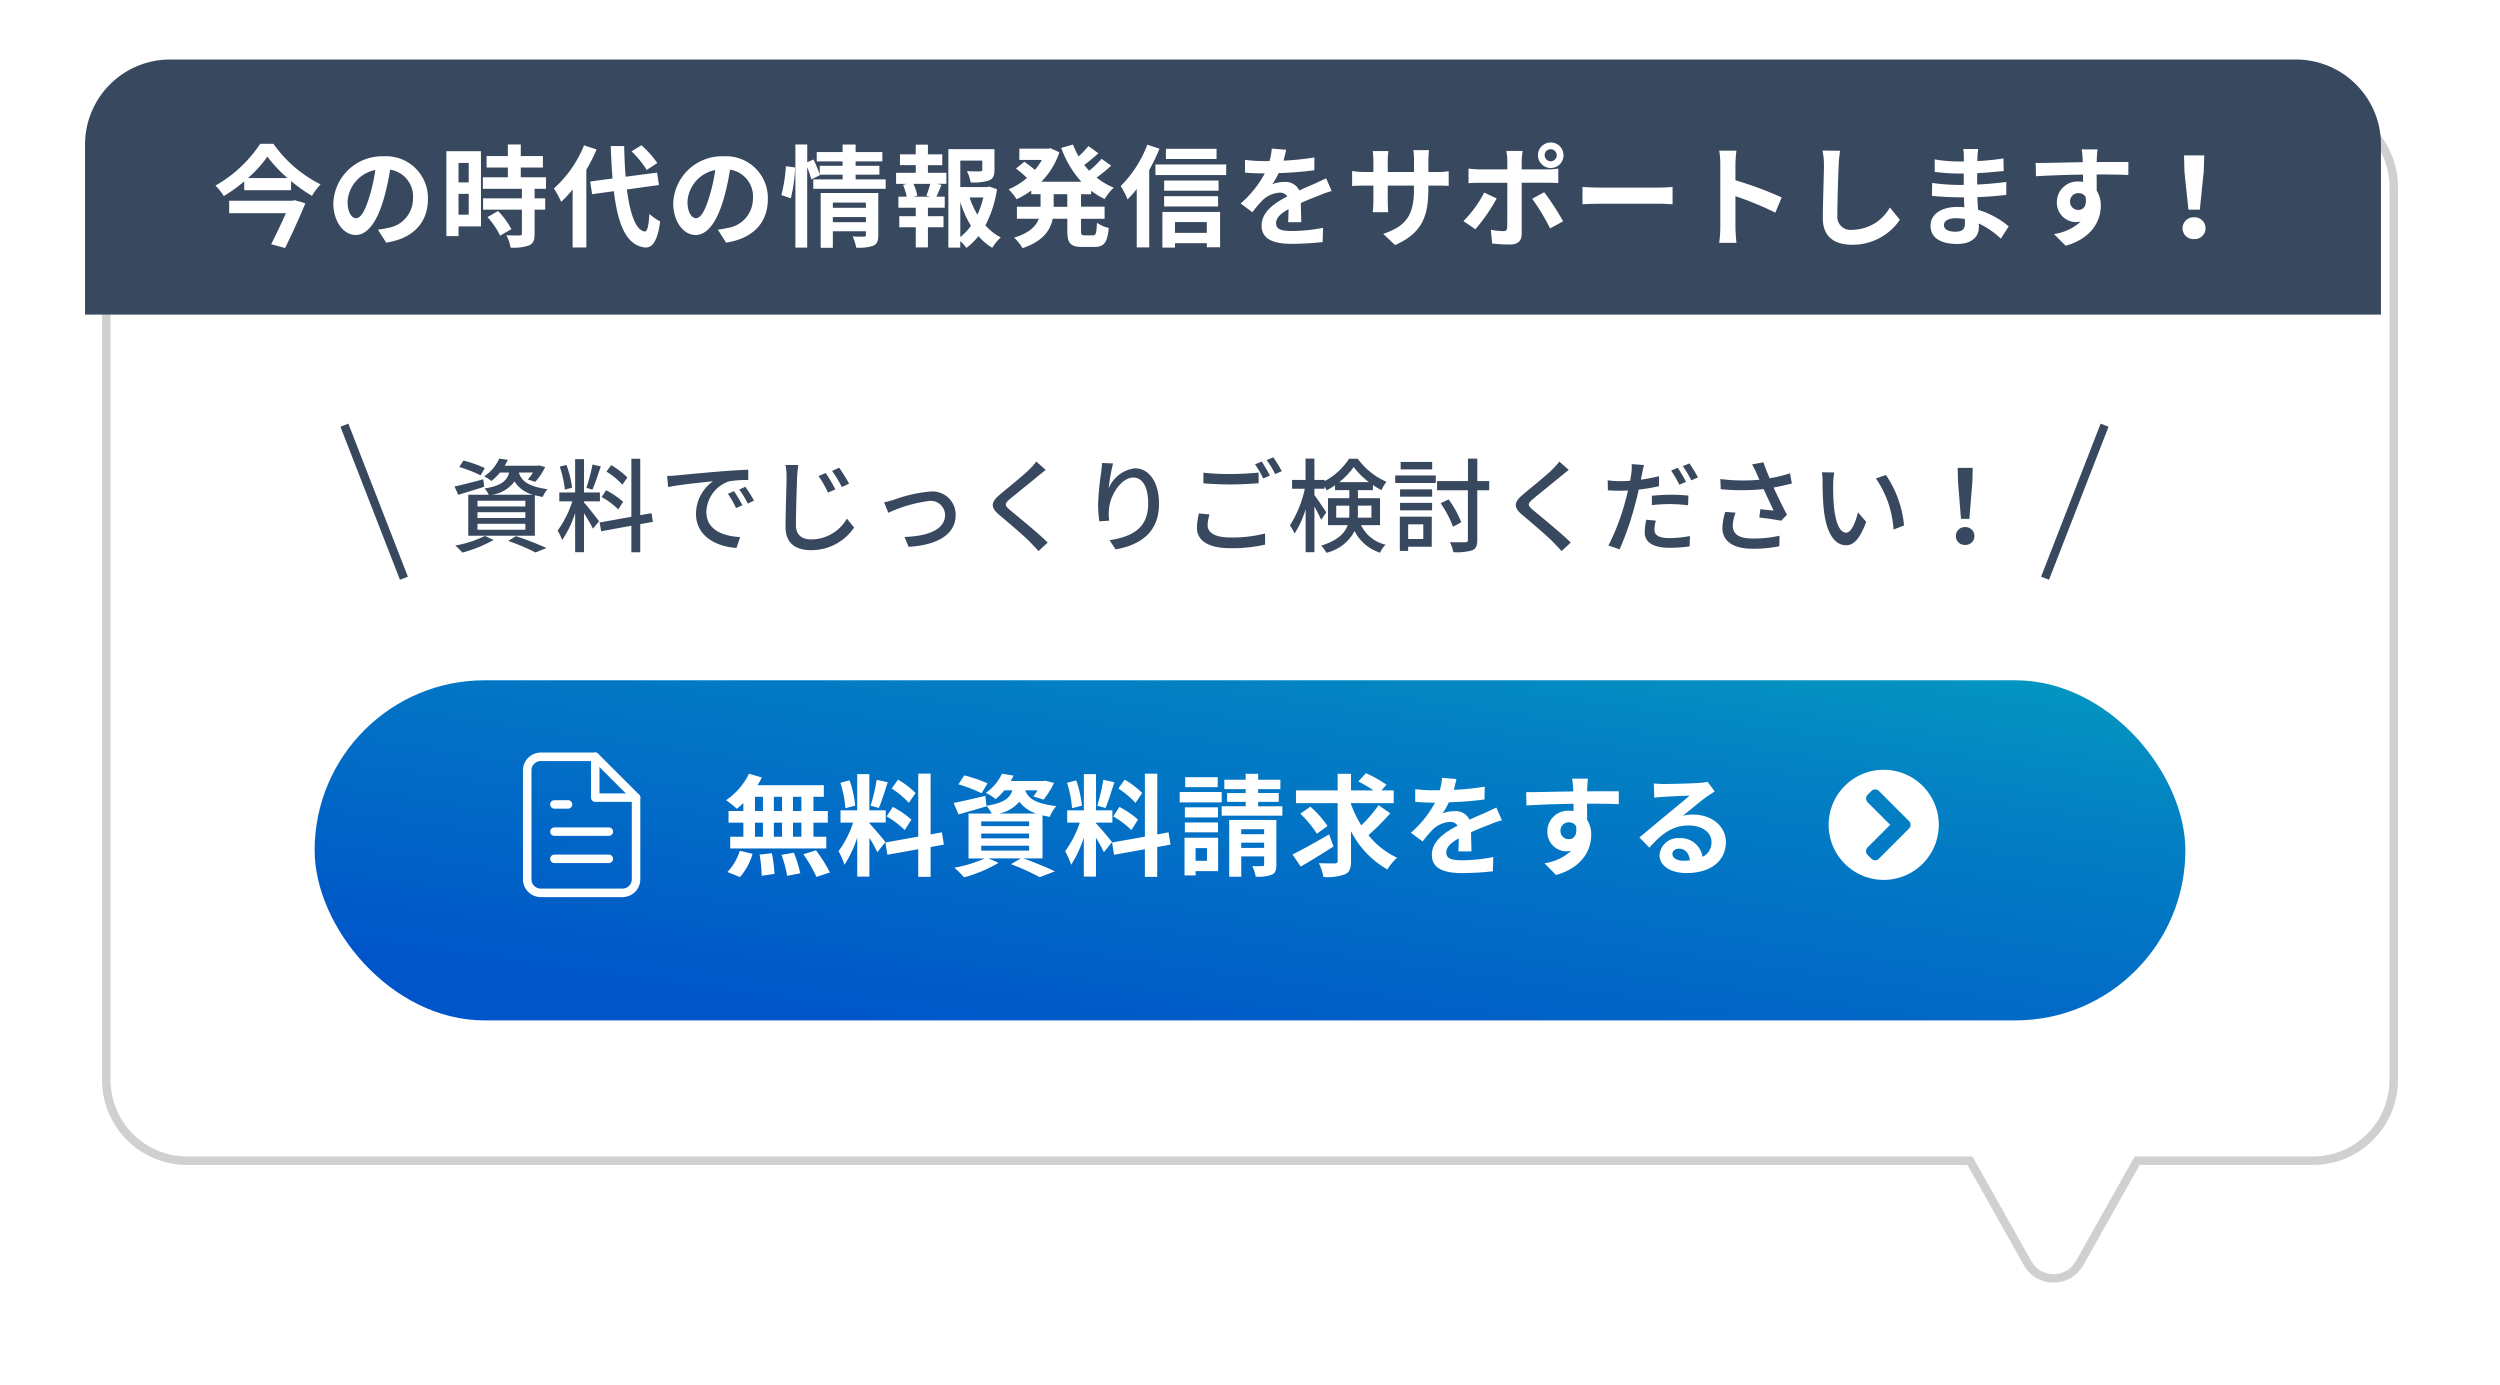 <svg xmlns="http://www.w3.org/2000/svg" xmlns:xlink="http://www.w3.org/1999/xlink" width="294" height="162.841" viewBox="0 0 294 162.841">
  <defs>
    <filter id="合体_1" x="0" y="0" width="294" height="162.841" filterUnits="userSpaceOnUse">
      <feOffset dx="2" dy="5" input="SourceAlpha"/>
      <feGaussianBlur stdDeviation="4" result="blur"/>
      <feFlood flood-opacity="0.102"/>
      <feComposite operator="in" in2="blur"/>
      <feComposite in="SourceGraphic"/>
    </filter>
    <linearGradient id="linear-gradient" x1="1.693" y1="-1.306" x2="0.014" y2="0.809" gradientUnits="objectBoundingBox">
      <stop offset="0" stop-color="#0affb3"/>
      <stop offset="0.665" stop-color="#0381c3"/>
      <stop offset="1" stop-color="#0055c9"/>
    </linearGradient>
    <filter id="長方形_106" x="31" y="74" width="232" height="52" filterUnits="userSpaceOnUse">
      <feOffset dx="2" dy="3" input="SourceAlpha"/>
      <feGaussianBlur stdDeviation="2" result="blur-2"/>
      <feFlood flood-opacity="0.2"/>
      <feComposite operator="in" in2="blur-2"/>
      <feComposite in="SourceGraphic"/>
    </filter>
  </defs>
  <g id="グループ_169" data-name="グループ 169" transform="translate(-1056 -612)">
    <g transform="matrix(1, 0, 0, 1, 1056, 612)" filter="url(#合体_1)">
      <g id="合体_1-2" data-name="合体 1" transform="translate(10 -23)" fill="#fff">
        <path d="M 229.5 168.341 C 228.218 168.341 227.078 167.674 226.449 166.557 L 219.811 154.755 L 219.668 154.5 L 219.375 154.5 L 10 154.5 C 4.762 154.5 0.5 150.238 0.5 145 L 0.5 40 C 0.5 34.761 4.762 30.5 10 30.5 L 260 30.5 C 265.238 30.5 269.5 34.761 269.5 40 L 269.5 145 C 269.5 150.238 265.238 154.5 260 154.5 L 239.625 154.5 L 239.332 154.5 L 239.189 154.755 L 232.551 166.557 C 231.923 167.674 230.782 168.341 229.5 168.341 Z" stroke="none"/>
        <path d="M 229.5 167.841 C 230.599 167.841 231.577 167.269 232.115 166.312 L 239.04 154 L 260 154 C 264.963 154 269 149.962 269 145 L 269 40 C 269 35.037 264.963 31 260 31 L 10 31 C 5.037 31 1 35.037 1 40 L 1 145 C 1 149.962 5.037 154 10 154 L 219.96 154 L 226.885 166.312 C 227.424 167.269 228.401 167.841 229.5 167.841 M 229.5 168.841 C 228.139 168.841 226.778 168.161 226.013 166.802 L 219.375 155 L 10 155 C 4.477 155 2.842170943040401e-14 150.522 2.842170943040401e-14 145 L 2.842170943040401e-14 40 C 2.842170943040401e-14 34.477 4.477 30 10 30 L 260 30 C 265.522 30 270 34.477 270 40 L 270 145 C 270 150.522 265.522 155 260 155 L 239.625 155 L 232.987 166.802 C 232.222 168.161 230.861 168.841 229.5 168.841 Z" stroke="none" fill="#d0d0d0"/>
      </g>
    </g>
    <path id="長方形_107" data-name="長方形 107" d="M10,0H260a10,10,0,0,1,10,10V30a0,0,0,0,1,0,0H0a0,0,0,0,1,0,0V10A10,10,0,0,1,10,0Z" transform="translate(1066 619)" fill="#37485f"/>
    <path id="パス_149" data-name="パス 149" d="M9.4-4.394H1.95v1.469H8.619C8.125-1.794,7.462-.4,6.89.715l1.638.455c.806-1.651,1.742-3.679,2.379-5.265L9.672-4.459ZM4.16-7.059A14.763,14.763,0,0,0,6.448-9.581,15.494,15.494,0,0,0,8.814-7.059ZM5.6-11.089A15.472,15.472,0,0,1,.338-6.175,6.071,6.071,0,0,1,1.313-4.94,17.621,17.621,0,0,0,3.718-6.669v1.04H9.23V-6.708a18.516,18.516,0,0,0,2.457,1.742A7.348,7.348,0,0,1,12.7-6.318,15.054,15.054,0,0,1,7.15-11.089ZM16.874-2.34c-.481,0-1-.637-1-1.937a4.037,4.037,0,0,1,3.263-3.731,20.664,20.664,0,0,1-.689,3.12C17.927-3.146,17.407-2.34,16.874-2.34ZM20.41.533c3.25-.494,4.914-2.418,4.914-5.122a4.913,4.913,0,0,0-5.2-5.031A5.741,5.741,0,0,0,14.2-4.108c0,2.171,1.209,3.744,2.626,3.744S19.344-1.95,20.111-4.55a27.977,27.977,0,0,0,.767-3.5,3.186,3.186,0,0,1,2.691,3.406A3.485,3.485,0,0,1,20.644-1.2c-.338.078-.7.143-1.2.208ZM30.121-8.84v2.288h-1.2V-8.84Zm-1.2,6.084V-5.2h1.2v2.444Zm2.639-7.462H27.495V-.234h1.43V-1.378h2.639Zm.767,7.748A9.146,9.146,0,0,1,33.813-.286l1.326-.767a8.97,8.97,0,0,0-1.573-2.132ZM39.208-5.8V-7.15H36.244V-8.294h2.6V-9.646h-2.6v-1.365H34.723v1.365h-2.5v1.352h2.5V-7.15H31.785V-5.8h4.589V-4.68H31.811v1.339h4.563v2.8c0,.182-.065.234-.273.234s-.923,0-1.547-.026a5.214,5.214,0,0,1,.494,1.456,5.755,5.755,0,0,0,2.171-.26c.507-.234.65-.624.65-1.365V-3.341h1.248V-4.68H37.869V-5.8ZM52.3-8.827a11.742,11.742,0,0,0-1.872-2.093L49.27-10.2a11.061,11.061,0,0,1,1.781,2.184Zm-8.619-2.08a13.588,13.588,0,0,1-3.549,5.07,9.929,9.929,0,0,1,.858,1.573A12.25,12.25,0,0,0,42.341-5.72V1.105h1.612V-8.034a20.655,20.655,0,0,0,1.209-2.392ZM52.494-6.24,52.273-7.7l-3.7.481c-.091-1.1-.143-2.327-.169-3.6H46.826c.039,1.365.117,2.639.208,3.809l-2.626.351.221,1.495,2.561-.351C47.658-1.547,48.685.9,50.882,1.105c.728.039,1.43-.559,1.755-3.068a5.319,5.319,0,0,1-1.261-.884c-.1,1.443-.26,2.093-.559,2.067-1.04-.13-1.729-2.054-2.093-4.94Zm4.355,3.9c-.481,0-1-.637-1-1.937a4.037,4.037,0,0,1,3.263-3.731,20.664,20.664,0,0,1-.689,3.12C57.9-3.146,57.382-2.34,56.849-2.34ZM60.385.533C63.635.039,65.3-1.885,65.3-4.589A4.913,4.913,0,0,0,60.1-9.62a5.741,5.741,0,0,0-5.928,5.512c0,2.171,1.209,3.744,2.626,3.744S59.319-1.95,60.086-4.55a27.977,27.977,0,0,0,.767-3.5,3.186,3.186,0,0,1,2.691,3.406A3.485,3.485,0,0,1,60.619-1.2c-.338.078-.7.143-1.2.208ZM68-4.68a17.55,17.55,0,0,0,.507-3.627L67.418-8.45a17,17,0,0,1-.533,3.393Zm4.94,2.808v-.6H76.83v.6Zm3.887-2.3v.611H72.943v-.611ZM78.286-5.3H71.513V1.144h1.43V-.806H76.83v.429c0,.156-.065.208-.247.208s-.78.013-1.313-.026a5.124,5.124,0,0,1,.416,1.313,4.975,4.975,0,0,0,2-.221c.468-.208.6-.572.6-1.248ZM75.621-6.9v-.559h2.795V-8.5H75.621v-.52h3.146v-1.1H75.621v-.884H74.087v.884H71.045v1.1h3.042v.52H71.4v1.027a15.509,15.509,0,0,0-.728-1.768l-.741.312v-2.08H68.536V1.118h1.391V-8.333a10.868,10.868,0,0,1,.481,1.43L71.422-7.4,71.4-7.462h2.691V-6.9H70.642V-5.8h8.515V-6.9Zm8.736,2.028h-1.9l.416-.117a5.556,5.556,0,0,0-.455-1.391H84.4c-.117.442-.312,1-.455,1.391Zm-.234-3.7h1.69V-9.854h-1.69v-1.131h-1.43v1.131H80.834V-8.58h1.859v.9H80.379v1.3h1.287l-.468.117a7.407,7.407,0,0,1,.429,1.391h-.975v1.3h2.041v1H80.756v1.3h1.937V1.092h1.43V-1.274h1.833v-1.3H84.123v-1H86.1v-1.3h-.975c.182-.39.377-.9.6-1.378l-.507-.13h1.079v-1.3H84.123Zm3.809,4.329A12.858,12.858,0,0,0,89.18-1.443,6.736,6.736,0,0,1,87.932-.117Zm2.7-.533a9.446,9.446,0,0,1-.689,2.015,9.783,9.783,0,0,1-.923-2.015Zm.689-1.287-.26.065H87.932V-9.113h2.587v1.066c0,.143-.065.182-.26.2s-.91,0-1.547-.026a5.3,5.3,0,0,1,.442,1.326A6.025,6.025,0,0,0,91.3-6.773c.507-.208.65-.585.65-1.248v-2.444H86.528V1.118h1.4V.351a4.486,4.486,0,0,1,.715.806A7.177,7.177,0,0,0,90.064-.234a6.83,6.83,0,0,0,1.625,1.378,5.347,5.347,0,0,1,1-1.222A6.272,6.272,0,0,1,90.883-1.5a13.278,13.278,0,0,0,1.365-4.251Zm9.191,2.379h-1.6V-5.161h1.6Zm2.8-1.469v-.416a9.059,9.059,0,0,0,1.6.975,5.9,5.9,0,0,1,1.066-1.339,7.977,7.977,0,0,1-2.015-1.183,21.339,21.339,0,0,0,1.716-1.4l-1.131-.806a12.593,12.593,0,0,1-1.456,1.4c-.208-.221-.4-.442-.585-.676.533-.39,1.131-.9,1.664-1.378L103-10.816a12.276,12.276,0,0,1-1.157,1.209,9.03,9.03,0,0,1-.65-1.391l-1.391.39a11.893,11.893,0,0,0,2.366,3.978H97.461a8.91,8.91,0,0,0,2.119-3.458l-1.04-.481-.273.052H94.874v1.326h2.652a7.272,7.272,0,0,1-.819,1.17c-.364-.312-.858-.689-1.248-.962l-.975.806a13.876,13.876,0,0,1,1.287,1.1,8.043,8.043,0,0,1-2.158,1.339,6.722,6.722,0,0,1,.936,1.17A10.626,10.626,0,0,0,96.278-5.59v.429H97.37v1.469H94.588v1.417h2.574c-.325.871-1.105,1.677-2.9,2.223a5.892,5.892,0,0,1,.988,1.235C97.656.377,98.514-.91,98.8-2.275h1.716V-.858c0,1.443.351,1.9,1.755,1.9h1.417c1.144,0,1.547-.52,1.7-2.236A3.85,3.85,0,0,1,104-1.807c-.052,1.222-.117,1.482-.455,1.482h-1c-.364,0-.416-.078-.416-.546v-1.4H104.9V-3.692h-2.769V-5.161ZM118.066-10.5h-5.954V-9.3h5.954Zm-8.138-.481a13.831,13.831,0,0,1-3.133,4.862A10.015,10.015,0,0,1,107.6-4.55a12.664,12.664,0,0,0,1.079-1.222V1.092h1.469v-9.1a21.084,21.084,0,0,0,1.209-2.509Zm6.994,9.1V-.611h-3.744V-1.885Zm-5.226,3h1.482V.6h3.744v.481h1.56v-4.16H111.7Zm.208-4.836h6.344V-4.927H111.9Zm6.4-3.055h-6.4v1.2h6.4Zm-7.423-1.885V-7.41h8.32V-8.658Zm17.147,6.786c-.013-.585-.039-1.534-.052-2.249.793-.364,1.521-.65,2.093-.871a13.65,13.65,0,0,1,1.534-.546l-.65-1.495c-.468.221-.923.442-1.417.663-.533.234-1.079.455-1.742.767a1.754,1.754,0,0,0-1.716-1,4.029,4.029,0,0,0-1.456.26,7.864,7.864,0,0,0,.741-1.3,41.939,41.939,0,0,0,4.2-.338l.013-1.508a29.728,29.728,0,0,1-3.64.377c.156-.52.247-.962.312-1.274l-1.69-.143a7.164,7.164,0,0,1-.26,1.469h-.624a16.517,16.517,0,0,1-2.262-.143V-7.7c.7.065,1.651.091,2.171.091h.156A12.584,12.584,0,0,1,120.9-4.069l1.378,1.027a16.487,16.487,0,0,1,1.2-1.417,3.186,3.186,0,0,1,2.015-.884,1.006,1.006,0,0,1,.9.442c-1.469.754-3.029,1.794-3.029,3.432,0,1.664,1.521,2.145,3.536,2.145a35.619,35.619,0,0,0,3.64-.208l.052-1.677a19.691,19.691,0,0,1-3.653.377c-1.261,0-1.872-.2-1.872-.91,0-.637.52-1.144,1.469-1.664-.013.559-.026,1.157-.052,1.534Zm14.95-5.9V-9.139a11.178,11.178,0,0,1,.078-1.209h-1.846a8.579,8.579,0,0,1,.078,1.209v1.365H138.2V-9.048a8.009,8.009,0,0,1,.078-1.183h-1.846a10.56,10.56,0,0,1,.078,1.17v1.287h-1.1a8.6,8.6,0,0,1-1.4-.117v1.768c.286-.026.754-.052,1.4-.052h1.1v1.768a10.513,10.513,0,0,1-.078,1.365h1.82c-.013-.26-.052-.793-.052-1.365V-6.175h3.081v.494c0,3.185-1.1,4.316-3.614,5.187L139.061.819c3.133-1.378,3.913-3.341,3.913-6.565v-.429h.962c.689,0,1.144.013,1.43.039V-7.865a7.7,7.7,0,0,1-1.43.091Zm14.391-2.678a.7.7,0,0,1,.7.7.71.71,0,0,1-.7.715.713.713,0,0,1-.715-.715A.7.7,0,0,1,157.365-10.452Zm0,2.21a1.5,1.5,0,0,0,1.5-1.508,1.487,1.487,0,0,0-1.5-1.495,1.5,1.5,0,0,0-1.508,1.495A1.509,1.509,0,0,0,157.365-8.242Zm-7.826,2.886A13.547,13.547,0,0,1,147.1-2l1.4.962a20.4,20.4,0,0,0,2.509-3.627Zm7.449-1.157c.351,0,.858.013,1.261.039v-1.7a10.131,10.131,0,0,1-1.274.091h-3.029v-1.04a10.538,10.538,0,0,1,.117-1.131h-1.924a6.734,6.734,0,0,1,.117,1.131v1.04h-3.3a10.1,10.1,0,0,1-1.261-.1v1.729c.364-.039.871-.052,1.261-.052h3.3V-6.5c0,.611,0,4.732-.013,5.213-.013.338-.143.468-.481.468a8.991,8.991,0,0,1-1.443-.156l.156,1.612a18.771,18.771,0,0,0,2.119.117c.923,0,1.352-.468,1.352-1.222V-6.513Zm-1.807,1.885a24.683,24.683,0,0,1,2.106,3.484l1.534-.832A30.218,30.218,0,0,0,156.6-5.395Zm5.915.65c.481-.039,1.352-.065,2.093-.065h6.981c.546,0,1.209.052,1.521.065V-6.019c-.338.026-.923.078-1.521.078h-6.981c-.676,0-1.625-.039-2.093-.078Zm23.426-.806A42.459,42.459,0,0,0,179.088-6.8V-8.71a14.137,14.137,0,0,1,.117-1.573h-2.028a9.066,9.066,0,0,1,.13,1.573v7.462a13.91,13.91,0,0,1-.13,1.807h2.028c-.052-.52-.117-1.43-.117-1.807V-4.927a37.55,37.55,0,0,1,4.693,1.937Zm4.8-5.512a8.083,8.083,0,0,1,.169,1.742c0,1.1-.13,4.485-.13,6.214,0,2.2,1.365,3.12,3.471,3.12a6.7,6.7,0,0,0,5.59-2.938L197.249-3.6a5.14,5.14,0,0,1-4.407,2.626,1.55,1.55,0,0,1-1.768-1.716c0-1.6.091-4.485.156-5.863a13.209,13.209,0,0,1,.169-1.716ZM206.076-1.7c0,.741-.442.949-1.131.949-.884,0-1.339-.312-1.339-.793,0-.442.494-.793,1.4-.793a6.9,6.9,0,0,1,1.053.091C206.076-2.028,206.076-1.846,206.076-1.7Zm5.148.325a9.958,9.958,0,0,0-3.6-1.95c-.039-.494-.065-1.014-.091-1.495,1.248-.039,2.249-.13,3.406-.26V-6.6c-1.053.13-2.132.247-3.432.3l.013-1.339c1.235-.065,2.275-.169,3.12-.247L210.6-9.373a26.975,26.975,0,0,1-3.068.312l.013-.507a8.6,8.6,0,0,1,.091-.91h-1.755a5.153,5.153,0,0,1,.065.884v.585h-.637a17.042,17.042,0,0,1-2.795-.247l.013,1.469a21.439,21.439,0,0,0,2.8.195h.611v1.339h-.611a23.354,23.354,0,0,1-3.107-.234L202.2-4.966c.858.1,2.34.169,3.094.169h.663c.013.377.026.78.052,1.17a7.9,7.9,0,0,0-.793-.039c-1.989,0-3.185.91-3.185,2.21,0,1.365,1.092,2.145,3.146,2.145,1.7,0,2.535-.845,2.535-1.95,0-.13,0-.286-.013-.455A9.751,9.751,0,0,1,210.3.065Zm7.215-2.9a.961.961,0,0,1,.988-1.014.918.918,0,0,1,.845.455c.169,1.118-.312,1.521-.845,1.521A.957.957,0,0,1,218.439-4.277ZM225.3-8.944c-.676-.013-2.431,0-3.731,0,0-.156.013-.286.013-.39.013-.208.052-.9.091-1.1H219.8a8.711,8.711,0,0,1,.117,1.118,3.3,3.3,0,0,1,.013.39c-1.729.026-4.069.091-5.538.091l.039,1.56c1.586-.091,3.575-.169,5.525-.195l.013.858a3.089,3.089,0,0,0-.507-.039,2.424,2.424,0,0,0-2.574,2.405,2.268,2.268,0,0,0,2.223,2.366,2.78,2.78,0,0,0,.585-.065,5.885,5.885,0,0,1-3.146,1.469L217.919.9c3.146-.884,4.134-3.016,4.134-4.693a3.174,3.174,0,0,0-.481-1.781c0-.559,0-1.261-.013-1.911,1.742,0,2.951.026,3.731.065Zm7.059,5.6H233.7l.455-4.446.065-1.937h-2.379l.052,1.937Zm.663,3.458a1.272,1.272,0,0,0,1.352-1.274,1.29,1.29,0,0,0-1.352-1.287,1.29,1.29,0,0,0-1.352,1.287A1.272,1.272,0,0,0,233.025.117Z" transform="translate(1081 640)" fill="#fff"/>
    <path id="パス_148" data-name="パス 148" d="M-87.168-5.82a3.923,3.923,0,0,0,2.676-1.572A3.553,3.553,0,0,0-82.3-5.82Zm3.948,1.38h-5.628v-.672h5.628Zm0,1.356h-5.628v-.684h5.628Zm0,1.38h-5.628v-.7h5.628Zm-1.9-6.72c-.276.984-.96,1.56-2.892,1.872a2.9,2.9,0,0,1,.492.732h-2.412V-1H-82.1V-5.76c.276.072.588.144.924.2a3.129,3.129,0,0,1,.564-.912c-2.436-.324-3.108-1.092-3.372-1.956h1.656a5.754,5.754,0,0,1-.6.816l.876.276a7.583,7.583,0,0,0,1.164-1.74l-.744-.192-.168.036h-3.852a6.4,6.4,0,0,0,.372-.684l-1.008-.156a5,5,0,0,1-1.776,2.1,3.243,3.243,0,0,1,.84.54,5.743,5.743,0,0,0,1.02-1Zm-2.868-.528a14.8,14.8,0,0,0-2.508-.888l-.492.756a16.583,16.583,0,0,1,2.508.984Zm-.18,1.32c-1.236.324-2.508.66-3.384.84l.444.984c.888-.276,2-.6,3.048-.948Zm.192,6.66A13.12,13.12,0,0,1-91.464.156a7.841,7.841,0,0,1,.84.828A15.9,15.9,0,0,0-86.952-.5Zm2.736.588A24.254,24.254,0,0,1-82.02.972l1.284-.528A37.907,37.907,0,0,0-84.324-.948ZM-71.22-7.848a9.68,9.68,0,0,0-1.9-1.452l-.564.756A8.685,8.685,0,0,1-71.808-7Zm-.5,2.856a10.4,10.4,0,0,0-2-1.356l-.528.8A9.183,9.183,0,0,1-72.288-4.1Zm-3.6-4.38a21.223,21.223,0,0,1-.72,2.736l.708.216c.312-.684.672-1.8.984-2.736Zm-2.4,2.724a12.406,12.406,0,0,0-.66-2.676l-.792.2a12.408,12.408,0,0,1,.6,2.7Zm1.4,1.608h1.872V-6.084H-76.32v-3.924h-1.044v3.924h-1.86V-5.04H-77.7A11.858,11.858,0,0,1-79.428-1.6a5.969,5.969,0,0,1,.54,1.116,12.464,12.464,0,0,0,1.524-3.18v4.6h1.044V-3.648c.4.636.852,1.392,1.056,1.824l.708-.876c-.252-.36-1.4-1.824-1.764-2.208Zm8.1,2.412-.156-1.02-1.332.228v-6.636h-1.044v6.828l-3.732.672.18,1.032,3.552-.648V.948h1.044V-2.364Zm9.54-3.612-.72.312a11.347,11.347,0,0,1,.96,1.68l.744-.336A16.752,16.752,0,0,0-58.68-6.24Zm1.332-.516-.72.324A11.262,11.262,0,0,1-57.06-4.776l.732-.36A18.777,18.777,0,0,0-57.348-6.756Zm-9.2-1.272.12,1.308c1.332-.288,4.248-.576,5.28-.684a4.707,4.707,0,0,0-2,3.852c0,2.616,2.436,3.864,4.764,3.984L-57.96-.84c-1.956-.1-3.972-.8-3.972-2.976A3.929,3.929,0,0,1-59.316-7.38,11.391,11.391,0,0,1-57-7.548l-.012-1.212c-.8.024-2,.1-3.264.2-2.184.18-4.308.384-5.172.468C-65.688-8.064-66.1-8.04-66.552-8.028ZM-47.9-8.376l-.84.36a12.8,12.8,0,0,1,1.116,1.944l.864-.372A17.441,17.441,0,0,0-47.9-8.376ZM-46.32-9l-.828.384A13.265,13.265,0,0,1-46-6.72l.852-.408A18.532,18.532,0,0,0-46.32-9Zm-6.312-.324A6.784,6.784,0,0,1-52.5-7.956c0,1.152-.12,4.212-.12,5.9C-52.62-.084-51.42.7-49.608.7a6.049,6.049,0,0,0,5.052-2.664l-.852-1.044A4.841,4.841,0,0,1-49.584-.564C-50.6-.564-51.4-1-51.4-2.244c0-1.656.1-4.392.144-5.712.024-.42.072-.924.132-1.356Zm11.6,4.392.5,1.236a16.468,16.468,0,0,1,4.8-1.392,1.681,1.681,0,0,1,1.872,1.632c0,1.8-2.148,2.52-4.776,2.6l.492,1.164C-34.68.1-32.616-1.2-32.616-3.432a2.724,2.724,0,0,0-3.012-2.76,16.076,16.076,0,0,0-4.224.96A11.281,11.281,0,0,1-41.028-4.932Zm17.9-4.788a6.993,6.993,0,0,1-.78.888c-.8.8-2.532,2.172-3.444,2.94-1.116.936-1.236,1.524-.084,2.484,1.092.924,3.012,2.544,3.66,3.24.288.312.624.636.912.972l1.08-1c-1.164-1.152-3.408-2.964-4.4-3.792-.708-.6-.708-.756-.024-1.344.84-.708,2.484-2,3.276-2.676.24-.18.612-.5.912-.732Zm7.728.168c-.012.312-.048.72-.1,1.116a31.083,31.083,0,0,0-.36,3.828,14.32,14.32,0,0,0,.144,1.92l1.164-.084A5.377,5.377,0,0,1-14.58-4.14c.1-1.56,1.416-3.7,2.856-3.7,1.14,0,1.752,1.212,1.752,3.06,0,2.94-1.944,3.9-4.548,4.308l.72,1.08C-10.776.06-8.7-1.464-8.7-4.776c0-2.556-1.2-4.152-2.82-4.152a3.824,3.824,0,0,0-3.1,2.364A20.665,20.665,0,0,1-14.1-9.5ZM3.372-9.72l-.78.324a12.223,12.223,0,0,1,.96,1.668l.792-.348A17.39,17.39,0,0,0,3.372-9.72Zm1.368-.5L3.96-9.9a11.43,11.43,0,0,1,1,1.656l.78-.348A18.621,18.621,0,0,0,4.74-10.224Zm-8.22,3.06c.96.072,1.98.132,3.192.132,1.1,0,2.484-.084,3.3-.144V-8.424C2.136-8.34.864-8.256-.3-8.256a26.9,26.9,0,0,1-3.18-.156ZM-4-3.624a7.24,7.24,0,0,0-.24,1.68C-4.236-.384-2.856.468-.3.468A17.485,17.485,0,0,0,3.78.048L3.768-1.26a15.625,15.625,0,0,1-4.1.468c-1.824,0-2.652-.6-2.652-1.428A4.528,4.528,0,0,1-2.76-3.5Zm16.14.5V-4.536H13.68v.888a3.888,3.888,0,0,1-.024.528Zm4.14-1.416V-3.12H14.676c.012-.168.012-.336.012-.5v-.912ZM12.492-7.3a8.15,8.15,0,0,0,1.7-1.788A8.692,8.692,0,0,0,15.984-7.3Zm4.8,5.052V-5.412h-2.6V-6.36h1.764v-.6a9.971,9.971,0,0,0,1,.6,5.471,5.471,0,0,1,.588-.984,8.248,8.248,0,0,1-3.372-2.712H13.656a7.906,7.906,0,0,1-2.88,2.64V-7.56h-1.2v-2.508H8.532V-7.56H6.948v1.032h1.5A13.214,13.214,0,0,1,6.7-2.22a5.808,5.808,0,0,1,.54.972,11.274,11.274,0,0,0,1.3-2.868V.936H9.576V-4.44c.312.564.636,1.2.792,1.572l.6-.876c-.18-.3-1.068-1.608-1.392-2.028v-.756h1.2v-.288a4.464,4.464,0,0,1,.24.48,7.713,7.713,0,0,0,.984-.6v.576h1.68v.948H11.172v3.168h2.316c-.324.924-1.14,1.788-3.12,2.412a3.762,3.762,0,0,1,.612.84A5.06,5.06,0,0,0,14.3-1.548,5.072,5.072,0,0,0,17.3,1,2.678,2.678,0,0,1,17.952.06a4.293,4.293,0,0,1-2.892-2.3Zm6.132-7.428H19.716V-8.8h3.708ZM22.38-2.34V-.612H20.6V-2.34Zm1-.9H19.62V.792H20.6v-.5h2.772Zm-3.732-.744h3.768V-4.86H19.644Zm0-1.608h3.768v-.864H19.644ZM19.08-7.2h4.764v-.888H19.08Zm11.052-.228h-1.4v-2.64h-1.1v2.64H24v1.08h3.624V-.516c0,.216-.084.288-.312.288s-1,.012-1.8-.012A5.279,5.279,0,0,1,25.92.936,6.6,6.6,0,0,0,28.128.72c.432-.192.6-.516.6-1.236V-6.348h1.4ZM26.844-2.58a11.482,11.482,0,0,0-1.488-2.688l-.936.444a12.9,12.9,0,0,1,1.452,2.772ZM38.376-9.72a6.994,6.994,0,0,1-.78.888c-.8.8-2.532,2.172-3.444,2.94-1.116.936-1.236,1.524-.084,2.484,1.092.924,3.012,2.544,3.66,3.24.288.312.624.636.912.972l1.08-1c-1.164-1.152-3.408-2.964-4.4-3.792-.708-.6-.708-.756-.024-1.344.84-.708,2.484-2,3.276-2.676.24-.18.612-.5.912-.732Zm14.9,2.388a17.579,17.579,0,0,0-.972-1.656l-.78.324A14.578,14.578,0,0,1,52.488-7ZM49.26-4.6a19.485,19.485,0,0,1,2.244-.12,17.115,17.115,0,0,1,2.016.144l.036-1.14A19.875,19.875,0,0,0,51.48-5.82c-.768,0-1.584.06-2.22.12ZM50.1-8a20.359,20.359,0,0,1-2.136.408l.144-.7c.048-.24.144-.72.228-1.02L46.884-9.42a5.7,5.7,0,0,1-.036,1.08c-.024.216-.084.528-.144.876-.42.036-.816.048-1.188.048a11.008,11.008,0,0,1-1.452-.1l.024,1.176c.432.036.864.048,1.416.048.3,0,.612-.012.948-.024-.084.384-.18.78-.288,1.14A25.816,25.816,0,0,1,44.148.156L45.468.6A35.627,35.627,0,0,0,47.34-4.872c.132-.5.264-1.032.372-1.548a23.594,23.594,0,0,0,2.388-.4ZM48.6-2.88a7.875,7.875,0,0,0-.18,1.488c0,1.176,1,1.812,2.928,1.812A16.354,16.354,0,0,0,53.7.252L53.736-.96a13.3,13.3,0,0,1-2.376.24c-1.512,0-1.8-.48-1.8-1.02a4.478,4.478,0,0,1,.168-1.032Zm4.3-6.3a13.606,13.606,0,0,1,1,1.668l.78-.348c-.228-.432-.684-1.188-1-1.644ZM57.888-3.8a7.368,7.368,0,0,0-.336,1.872c0,1.56,1.26,2.46,3.54,2.46A15.344,15.344,0,0,0,64.248.24L64.272-1A13.485,13.485,0,0,1,61.1-.672c-1.74,0-2.328-.6-2.328-1.572a4.736,4.736,0,0,1,.336-1.464ZM65.5-8.34a16.136,16.136,0,0,1-2.388.588c-.264-.612-.492-1.176-.732-1.884l-1.344.252a7.371,7.371,0,0,1,.54,1.068l.336.732a20.656,20.656,0,0,1-4.6-.084l.048,1.2A26.066,26.066,0,0,0,62.4-6.48c.36.8.864,1.848,1.176,2.52-.384-.036-1.128-.108-1.56-.156l-.12.972c.828.1,2,.264,2.568.384l.684-.708c-.528-.984-1.14-2.244-1.572-3.2.732-.132,1.476-.3,2.148-.48Zm5.208-.1L69.252-8.46a5.976,5.976,0,0,1,.084,1.116,31.546,31.546,0,0,0,.132,3.18C69.792-1.032,70.9.12,72.1.12c.876,0,1.608-.708,2.364-2.748L73.5-3.744c-.264,1.092-.78,2.388-1.38,2.388-.792,0-1.272-1.248-1.452-3.12a26.406,26.406,0,0,1-.084-2.676A9.648,9.648,0,0,1,70.7-8.436Zm6.084.3-1.188.4a11.866,11.866,0,0,1,2.076,6.012l1.236-.48A12.577,12.577,0,0,0,76.788-8.136Zm8.82,5.16h.984l.36-4.416.036-1.584H85.224l.036,1.584ZM86.1.084A1.041,1.041,0,0,0,87.192-.96,1.051,1.051,0,0,0,86.1-2.016,1.051,1.051,0,0,0,85.008-.96,1.041,1.041,0,0,0,86.1.084Z" transform="translate(1201 676)" fill="#37485f"/>
    <g id="グループ_137" data-name="グループ 137" transform="translate(0 1)">
      <g transform="matrix(1, 0, 0, 1, 1056, 611)" filter="url(#長方形_106)">
        <rect id="長方形_106-2" data-name="長方形 106" width="220" height="40" rx="20" transform="translate(35 77)" fill="url(#linear-gradient)"/>
      </g>
      <g id="グループ_136" data-name="グループ 136" transform="translate(-13.2)">
        <g id="Icon_feather-file-text" data-name="Icon feather-file-text" transform="translate(1125.2 697)">
          <path id="パス_98" data-name="パス 98" d="M14,3H7.6A1.6,1.6,0,0,0,6,4.6V17.4A1.6,1.6,0,0,0,7.6,19h9.6a1.6,1.6,0,0,0,1.6-1.6V7.8Z" transform="translate(0 0)" fill="none" stroke="#fff" stroke-linecap="round" stroke-linejoin="round" stroke-width="1"/>
          <path id="パス_99" data-name="パス 99" d="M21,3V7.8h4.8" transform="translate(-7 0)" fill="none" stroke="#fff" stroke-linecap="round" stroke-linejoin="round" stroke-width="1"/>
          <path id="パス_100" data-name="パス 100" d="M18.4,19.5H12" transform="translate(-2.8 -7.7)" fill="none" stroke="#fff" stroke-linecap="round" stroke-linejoin="round" stroke-width="1"/>
          <path id="パス_101" data-name="パス 101" d="M18.4,25.5H12" transform="translate(-2.8 -10.5)" fill="none" stroke="#fff" stroke-linecap="round" stroke-linejoin="round" stroke-width="1"/>
          <path id="パス_102" data-name="パス 102" d="M13.6,13.5H12" transform="translate(-2.8 -4.9)" fill="none" stroke="#fff" stroke-linecap="round" stroke-linejoin="round" stroke-width="1"/>
        </g>
        <path id="パス_150" data-name="パス 150" d="M-50.557-6.63h-.988V-8.294h.988Zm0,3.029h-.988V-5.252h.988Zm-5.46-1.651h.936V-3.6h-.936Zm3.185,0V-3.6h-.962V-5.252Zm-.962-1.378V-8.294h.962V-6.63Zm-2.223-1.664h.936V-6.63h-.936ZM-57.382-6.63h-1.742v1.378h1.742V-3.6h-1.547v1.378h11.3V-3.6H-49.14V-5.252h1.69V-6.63h-1.69V-8.294h1.222V-9.659h-7.8a7,7,0,0,0,.507-.91l-1.508-.442A7.994,7.994,0,0,1-59.41-7.9,14.316,14.316,0,0,1-58.149-6.89a8.933,8.933,0,0,0,.767-.676Zm-.4,7.774A7.114,7.114,0,0,0-56.3-1.586l-1.5-.364a6.406,6.406,0,0,1-1.456,2.5ZM-55.471-1.5A16.5,16.5,0,0,1-55.224.988l1.508-.221a16.833,16.833,0,0,0-.312-2.431Zm2.574.026A13.853,13.853,0,0,1-52.234,1l1.547-.3a14.487,14.487,0,0,0-.754-2.418Zm2.574-.065a16.744,16.744,0,0,1,1.534,2.665L-47.2.6A17.633,17.633,0,0,0-48.841-2Zm13.195-7.2a9.769,9.769,0,0,0-2.067-1.573l-.741,1.04a10.459,10.459,0,0,1,2.015,1.69Zm-3.406,2.743A10.976,10.976,0,0,1-38.4-4.381l.78-1.235a11.42,11.42,0,0,0-2.184-1.495Zm-1.17-4.3a22.11,22.11,0,0,1-.715,3.042l.975.273c.325-.754.7-1.989,1.04-3.029Zm-2.522,3.042a13.034,13.034,0,0,0-.663-2.977l-1.079.286a12.883,12.883,0,0,1,.585,2.99Zm3.549,4.277c-.273-.364-1.508-1.82-1.885-2.2v-.091h1.924V-6.708h-1.924v-4.251h-1.43v4.251h-1.963v1.443h1.482A12.035,12.035,0,0,1-46.189-1.9a9.186,9.186,0,0,1,.7,1.6,13.342,13.342,0,0,0,1.5-3.2V1.092h1.43V-3.471a17.366,17.366,0,0,1,.936,1.69Zm6.877.3-.234-1.443-1.326.247v-7.15h-1.456v7.41l-3.861.689.234,1.443,3.627-.65v3.25h1.456v-3.51Zm5.135-7.2a16.91,16.91,0,0,0-2.743-.936l-.676,1.053A16.741,16.741,0,0,1-29.367-8.71Zm-.741,7.332h5.629v.572h-5.629Zm0-1.43h5.629v.559h-5.629Zm0-1.43h5.629v.559h-5.629Zm2.119-.923a4.206,4.206,0,0,0,2.366-1.4,3.905,3.905,0,0,0,1.989,1.4ZM-22.2-1.053V-6.11c.26.065.546.117.858.169A4.317,4.317,0,0,1-20.579-7.2c-2.626-.312-3.354-1.014-3.64-1.859h1.443a7.4,7.4,0,0,1-.507.715l1.2.377a9.226,9.226,0,0,0,1.235-1.963l-1.027-.26-.234.039h-3.835a5.97,5.97,0,0,0,.338-.637l-1.365-.221a5.645,5.645,0,0,1-1.911,2.262,4.138,4.138,0,0,1,1.157.728,7.146,7.146,0,0,0,1.04-1.04h.936c-.286.923-.975,1.482-3.042,1.82l-.13-1.17c-1.378.325-2.769.65-3.731.832l.572,1.352c.975-.273,2.184-.624,3.3-.949l-.013-.052a3.881,3.881,0,0,1,.611.9H-30.9v5.278h1.911A15.265,15.265,0,0,1-32.565.039,15.68,15.68,0,0,1-31.421,1.17a16.109,16.109,0,0,0,4.056-1.7l-1.183-.52h3.8l-1.17.676a25.633,25.633,0,0,1,3.38,1.534l1.794-.689c-.884-.429-2.379-1.053-3.7-1.521Zm11.726-7.683a9.769,9.769,0,0,0-2.067-1.573l-.741,1.04a10.459,10.459,0,0,1,2.015,1.69Zm-3.406,2.743a10.976,10.976,0,0,1,2.132,1.612l.78-1.235a11.42,11.42,0,0,0-2.184-1.495Zm-1.17-4.3a22.11,22.11,0,0,1-.715,3.042l.975.273c.325-.754.7-1.989,1.04-3.029Zm-2.522,3.042a13.034,13.034,0,0,0-.663-2.977l-1.079.286a12.884,12.884,0,0,1,.585,2.99Zm3.549,4.277c-.273-.364-1.508-1.82-1.885-2.2v-.091h1.924V-6.708h-1.924v-4.251h-1.43v4.251h-1.963v1.443h1.482A12.035,12.035,0,0,1-19.539-1.9a9.187,9.187,0,0,1,.7,1.6,13.342,13.342,0,0,0,1.495-3.2V1.092h1.43V-3.471a17.366,17.366,0,0,1,.936,1.69Zm6.877.3-.234-1.443-1.326.247v-7.15h-1.456v7.41l-3.861.689.234,1.443,3.627-.65v3.25H-8.71v-3.51Zm5.551-7.93H-5.421v1.17H-1.6Zm.468,1.742h-4.94v1.222h4.94ZM-1.56-7.059h-3.9v1.183h3.9Zm-3.9,2.938h3.9V-5.278h-3.9Zm2.6,1.859V-.767H-4.2V-2.262Zm1.313-1.222H-5.5V.949h1.3V.442h2.652Zm2.717,1.2V-2.9H3.861v.611Zm2.691-2.2V-3.9H1.17v-.585ZM5.3-5.577H-.247V1.105H1.17V-1.287H3.861v.949c0,.143-.039.195-.208.195s-.7.013-1.183,0a4.585,4.585,0,0,1,.4,1.235A4.612,4.612,0,0,0,4.745.871C5.187.676,5.3.338,5.3-.312Zm-2.145-1.6V-7.7H5.577v-1.04H3.159V-9.2H5.772v-1.1H3.159v-.7H1.69v.7H-.819v1.1H1.69v.468H-.494V-7.7H1.69v.52H-1.131v1.1H6.006v-1.1Zm8.346,3.3c-1.547.9-3.224,1.833-4.3,2.366L8.164-.091c1.131-.65,2.574-1.534,3.861-2.366Zm-.182-.988A12.338,12.338,0,0,0,9.3-7.137l-1.183.832a12.684,12.684,0,0,1,1.95,2.353Zm6.006-2.444A16.2,16.2,0,0,1,15.288-4.94a13.292,13.292,0,0,1-1.209-2.483v-.13H19.1V-9.048H17.654l.6-.676a16.023,16.023,0,0,0-2.418-1.352l-.9.975a17.948,17.948,0,0,1,1.794,1.053H14.079V-11H12.506v1.95h-4.9v1.495h4.9V-.78c0,.234-.091.312-.338.312S11.089-.455,10.3-.494a6.253,6.253,0,0,1,.533,1.625A5.966,5.966,0,0,0,13.364.819c.546-.247.715-.676.715-1.586V-4.251a10.761,10.761,0,0,0,4.277,4.5A6.21,6.21,0,0,1,19.5-1.131a9.4,9.4,0,0,1-3.367-2.652,29.953,29.953,0,0,0,2.561-2.574Zm10.92,5.434c-.013-.585-.039-1.534-.052-2.249.793-.364,1.521-.65,2.093-.871a13.65,13.65,0,0,1,1.534-.546l-.65-1.495c-.468.221-.923.442-1.417.663-.533.234-1.079.455-1.742.767a1.754,1.754,0,0,0-1.716-1,4.029,4.029,0,0,0-1.456.26,7.864,7.864,0,0,0,.741-1.3,41.939,41.939,0,0,0,4.2-.338L29.8-9.49a29.728,29.728,0,0,1-3.64.377c.156-.52.247-.962.312-1.274l-1.69-.143a7.164,7.164,0,0,1-.26,1.469h-.624A16.517,16.517,0,0,1,21.632-9.2V-7.7c.7.065,1.651.091,2.171.091h.156a12.584,12.584,0,0,1-2.834,3.536L22.5-3.042a16.488,16.488,0,0,1,1.2-1.417,3.186,3.186,0,0,1,2.015-.884,1.006,1.006,0,0,1,.9.442c-1.469.754-3.029,1.794-3.029,3.432C23.582.195,25.1.676,27.118.676a35.619,35.619,0,0,0,3.64-.208l.052-1.677a19.691,19.691,0,0,1-3.653.377c-1.261,0-1.872-.2-1.872-.91,0-.637.52-1.144,1.469-1.664-.013.559-.026,1.157-.052,1.534Zm10.465-2.4A.961.961,0,0,1,39.7-5.291a.918.918,0,0,1,.845.455c.169,1.118-.312,1.521-.845,1.521A.957.957,0,0,1,38.714-4.277Zm6.864-4.667c-.676-.013-2.431,0-3.731,0,0-.156.013-.286.013-.39.013-.208.052-.9.091-1.1H40.079A8.71,8.71,0,0,1,40.2-9.321a3.3,3.3,0,0,1,.013.39c-1.729.026-4.069.091-5.538.091l.039,1.56c1.586-.091,3.575-.169,5.525-.195l.013.858a3.089,3.089,0,0,0-.507-.039,2.424,2.424,0,0,0-2.574,2.405A2.268,2.268,0,0,0,39.39-1.885a2.78,2.78,0,0,0,.585-.065A5.885,5.885,0,0,1,36.829-.481L38.194.9C41.34.013,42.328-2.119,42.328-3.8a3.175,3.175,0,0,0-.481-1.781c0-.559,0-1.261-.013-1.911,1.742,0,2.951.026,3.731.065Zm7.6,8.164c-.754,0-1.3-.325-1.3-.806,0-.325.312-.611.793-.611.7,0,1.183.546,1.261,1.378A6.787,6.787,0,0,1,53.183-.78Zm2.834-9.282a6.209,6.209,0,0,1-.988.13c-.728.065-3.484.13-4.16.13-.364,0-.806-.026-1.17-.065l.052,1.677a8.5,8.5,0,0,1,1.053-.1c.676-.052,2.444-.13,3.107-.143C53.274-7.878,51.935-6.8,51.22-6.2c-.767.624-2.314,1.937-3.224,2.678l1.17,1.209c1.378-1.56,2.665-2.613,4.641-2.613,1.495,0,2.665.78,2.665,1.937a1.877,1.877,0,0,1-1.053,1.755,2.592,2.592,0,0,0-2.743-2.2,2.163,2.163,0,0,0-2.314,2c0,1.287,1.352,2.106,3.146,2.106,3.107,0,4.654-1.612,4.654-3.64,0-1.872-1.664-3.237-3.848-3.237a4.329,4.329,0,0,0-1.209.143c.806-.65,2.158-1.794,2.847-2.275q.429-.293.9-.585Z" transform="translate(1214 713)" fill="#fff"/>
      </g>
      <path id="Icon_awesome-chevron-circle-right" data-name="Icon awesome-chevron-circle-right" d="M7.038.563A6.475,6.475,0,1,1,.563,7.038,6.474,6.474,0,0,1,7.038.563Zm2.974,6.031L6.474,3.056a.624.624,0,0,0-.885,0L5.145,3.5a.624.624,0,0,0,0,.885L7.8,7.038,5.145,9.69a.624.624,0,0,0,0,.885l.444.444a.624.624,0,0,0,.885,0l3.538-3.538A.627.627,0,0,0,10.011,6.594Z" transform="translate(1270.487 700.962)" fill="#fff"/>
    </g>
    <line id="線_3" data-name="線 3" x2="7" y2="18" transform="translate(1096.5 662)" fill="none" stroke="#37485f" stroke-width="1"/>
    <line id="線_4" data-name="線 4" x1="7" y2="18" transform="translate(1296.5 662)" fill="none" stroke="#37485f" stroke-width="1"/>
  </g>
</svg>
